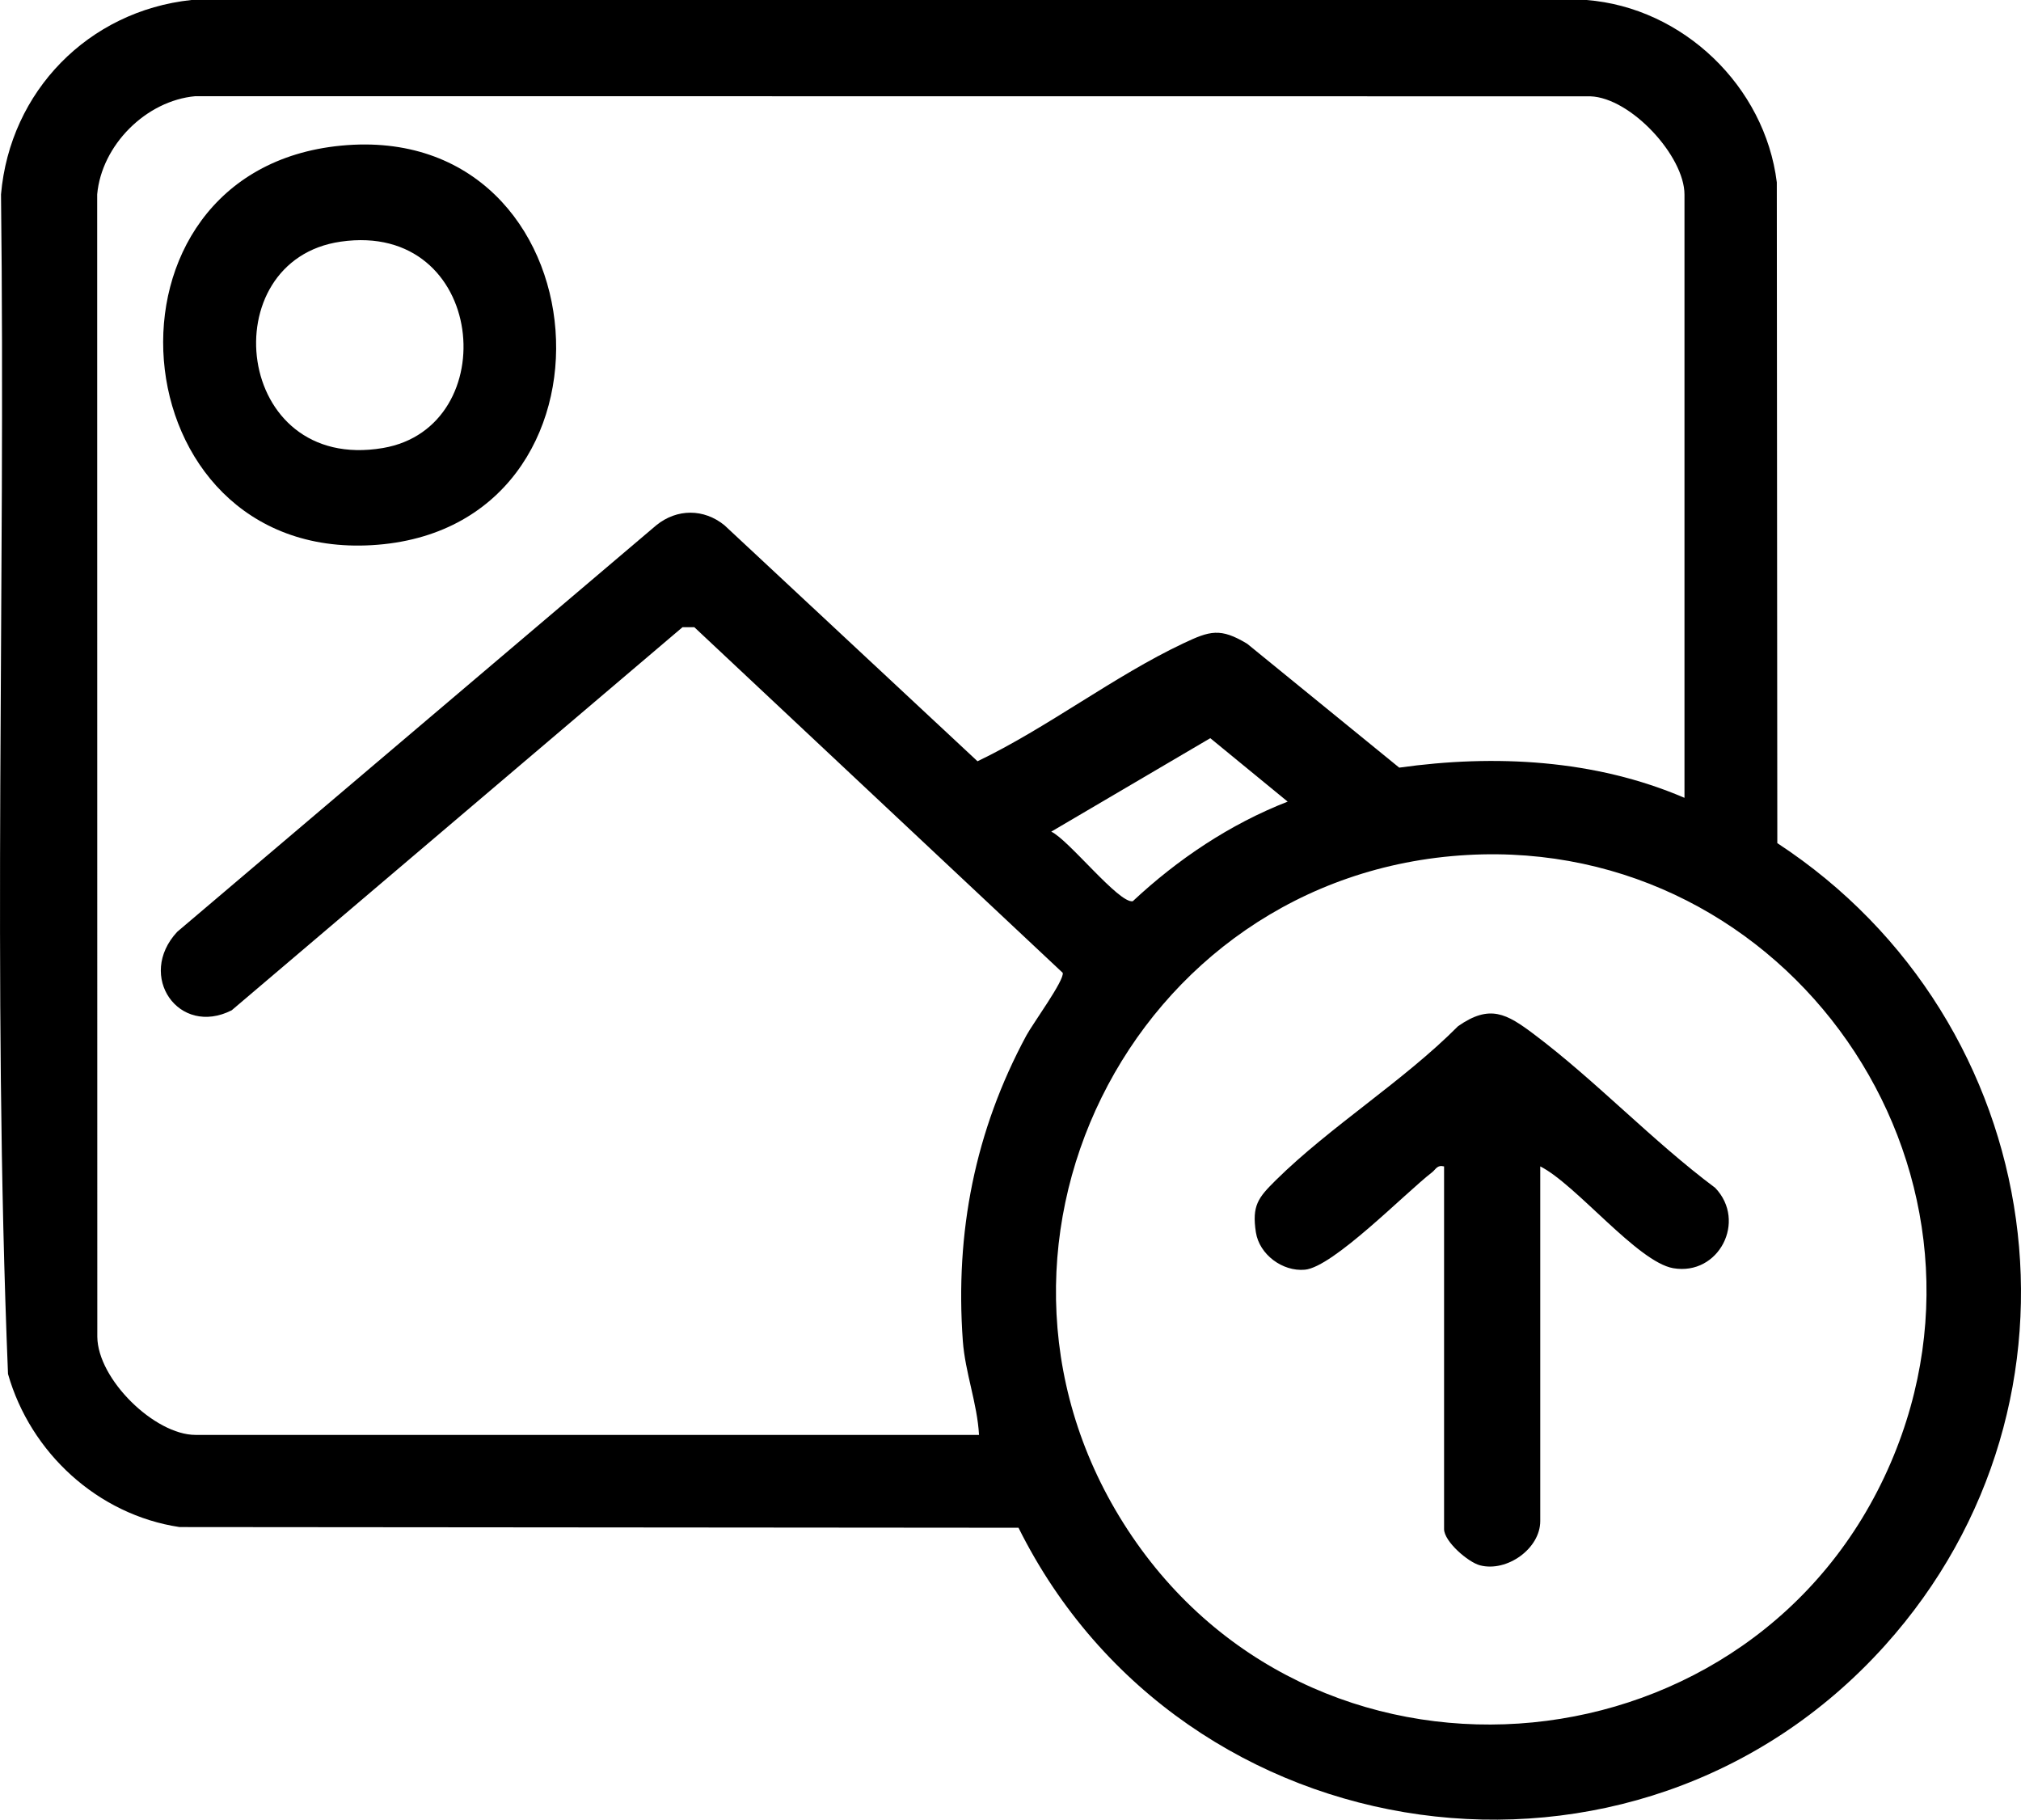 <?xml version="1.0" encoding="UTF-8"?>
<svg id="Layer_2" data-name="Layer 2" xmlns="http://www.w3.org/2000/svg" viewBox="0 0 320.46 288.49">
  <g id="Layer_1-2" data-name="Layer 1">
    <g id="tUvioE.tif">
      <g>
        <path d="M161.5,242.21l-133.03-.11c-12.95-1.94-23.64-11.77-27.2-24.27C-1.26,155.72.91,93.11.16,30.82,1.58,14.47,14.02,1.75,30.34,0h221.21c15.31,1.19,28.31,13.69,30.19,28.91l.08,104.76c43.2,28.29,52.02,88.33,17.07,127.2-39.56,43.99-111.3,33.73-137.39-18.66ZM267.1,126.46V30.84c0-6.07-8.48-15.34-14.93-15.57l-221.19-.02c-7.81.7-14.87,7.75-15.57,15.57l.02,181.11c.06,6.76,9.12,15.56,15.57,15.56h124.24c-.29-5.05-2.2-9.87-2.57-14.91-1.24-17.21,1.93-33.31,10.08-48.42.99-1.84,6.06-8.77,5.76-9.93l-58.41-54.79h-1.88s-71.48,60.73-71.48,60.73c-8.39,4.25-15.14-5.44-8.64-12.44l75.97-64.46c3.29-2.66,7.55-2.64,10.8,0l40.13,37.42c11.05-5.29,21.66-13.51,32.63-18.69,4.21-1.99,5.87-2.51,10.13.06l24.11,19.64c15.13-2.13,31.06-1.3,45.21,4.78ZM204.18,127.09l-12.27-10.06-25.22,14.82c2.73,1.25,10.75,11.45,12.93,11.03,7.12-6.66,15.43-12.23,24.56-15.79ZM232.65,135.55c-53.5,3.02-83.39,63.48-53.14,108.03,30.33,44.67,98.98,37.86,120.29-11.66,20.21-46.96-16.18-99.25-67.16-96.37Z"/>
        <path d="M54.07,23.09c42.15-4.07,46.92,60.89,4.89,63.34-40.65,2.37-45.66-59.4-4.89-63.34ZM54.04,38.31c-20.47,2.93-16.99,36.73,6.67,32.72,19.34-3.28,16.45-36.04-6.67-32.72Z"/>
        <path d="M228.97,184.92c-1.1-.27-1.27.45-1.91.95-4.24,3.27-15.68,15.03-20.16,15.43-3.53.32-7.21-2.4-7.76-5.93-.65-4.23.36-5.49,3.13-8.23,8.63-8.53,20.26-15.73,28.93-24.45,5.04-3.52,7.69-1.99,12.05,1.29,9.77,7.34,18.84,16.97,28.72,24.34,5.06,5.28.57,13.98-6.65,12.74-5.65-.97-15.42-13.29-21.09-16.14v56.23c0,4.38-5.29,8.12-9.54,7.02-1.9-.49-5.71-3.79-5.71-5.75v-57.5Z"/>
      </g>
    </g>
  </g>
</svg>